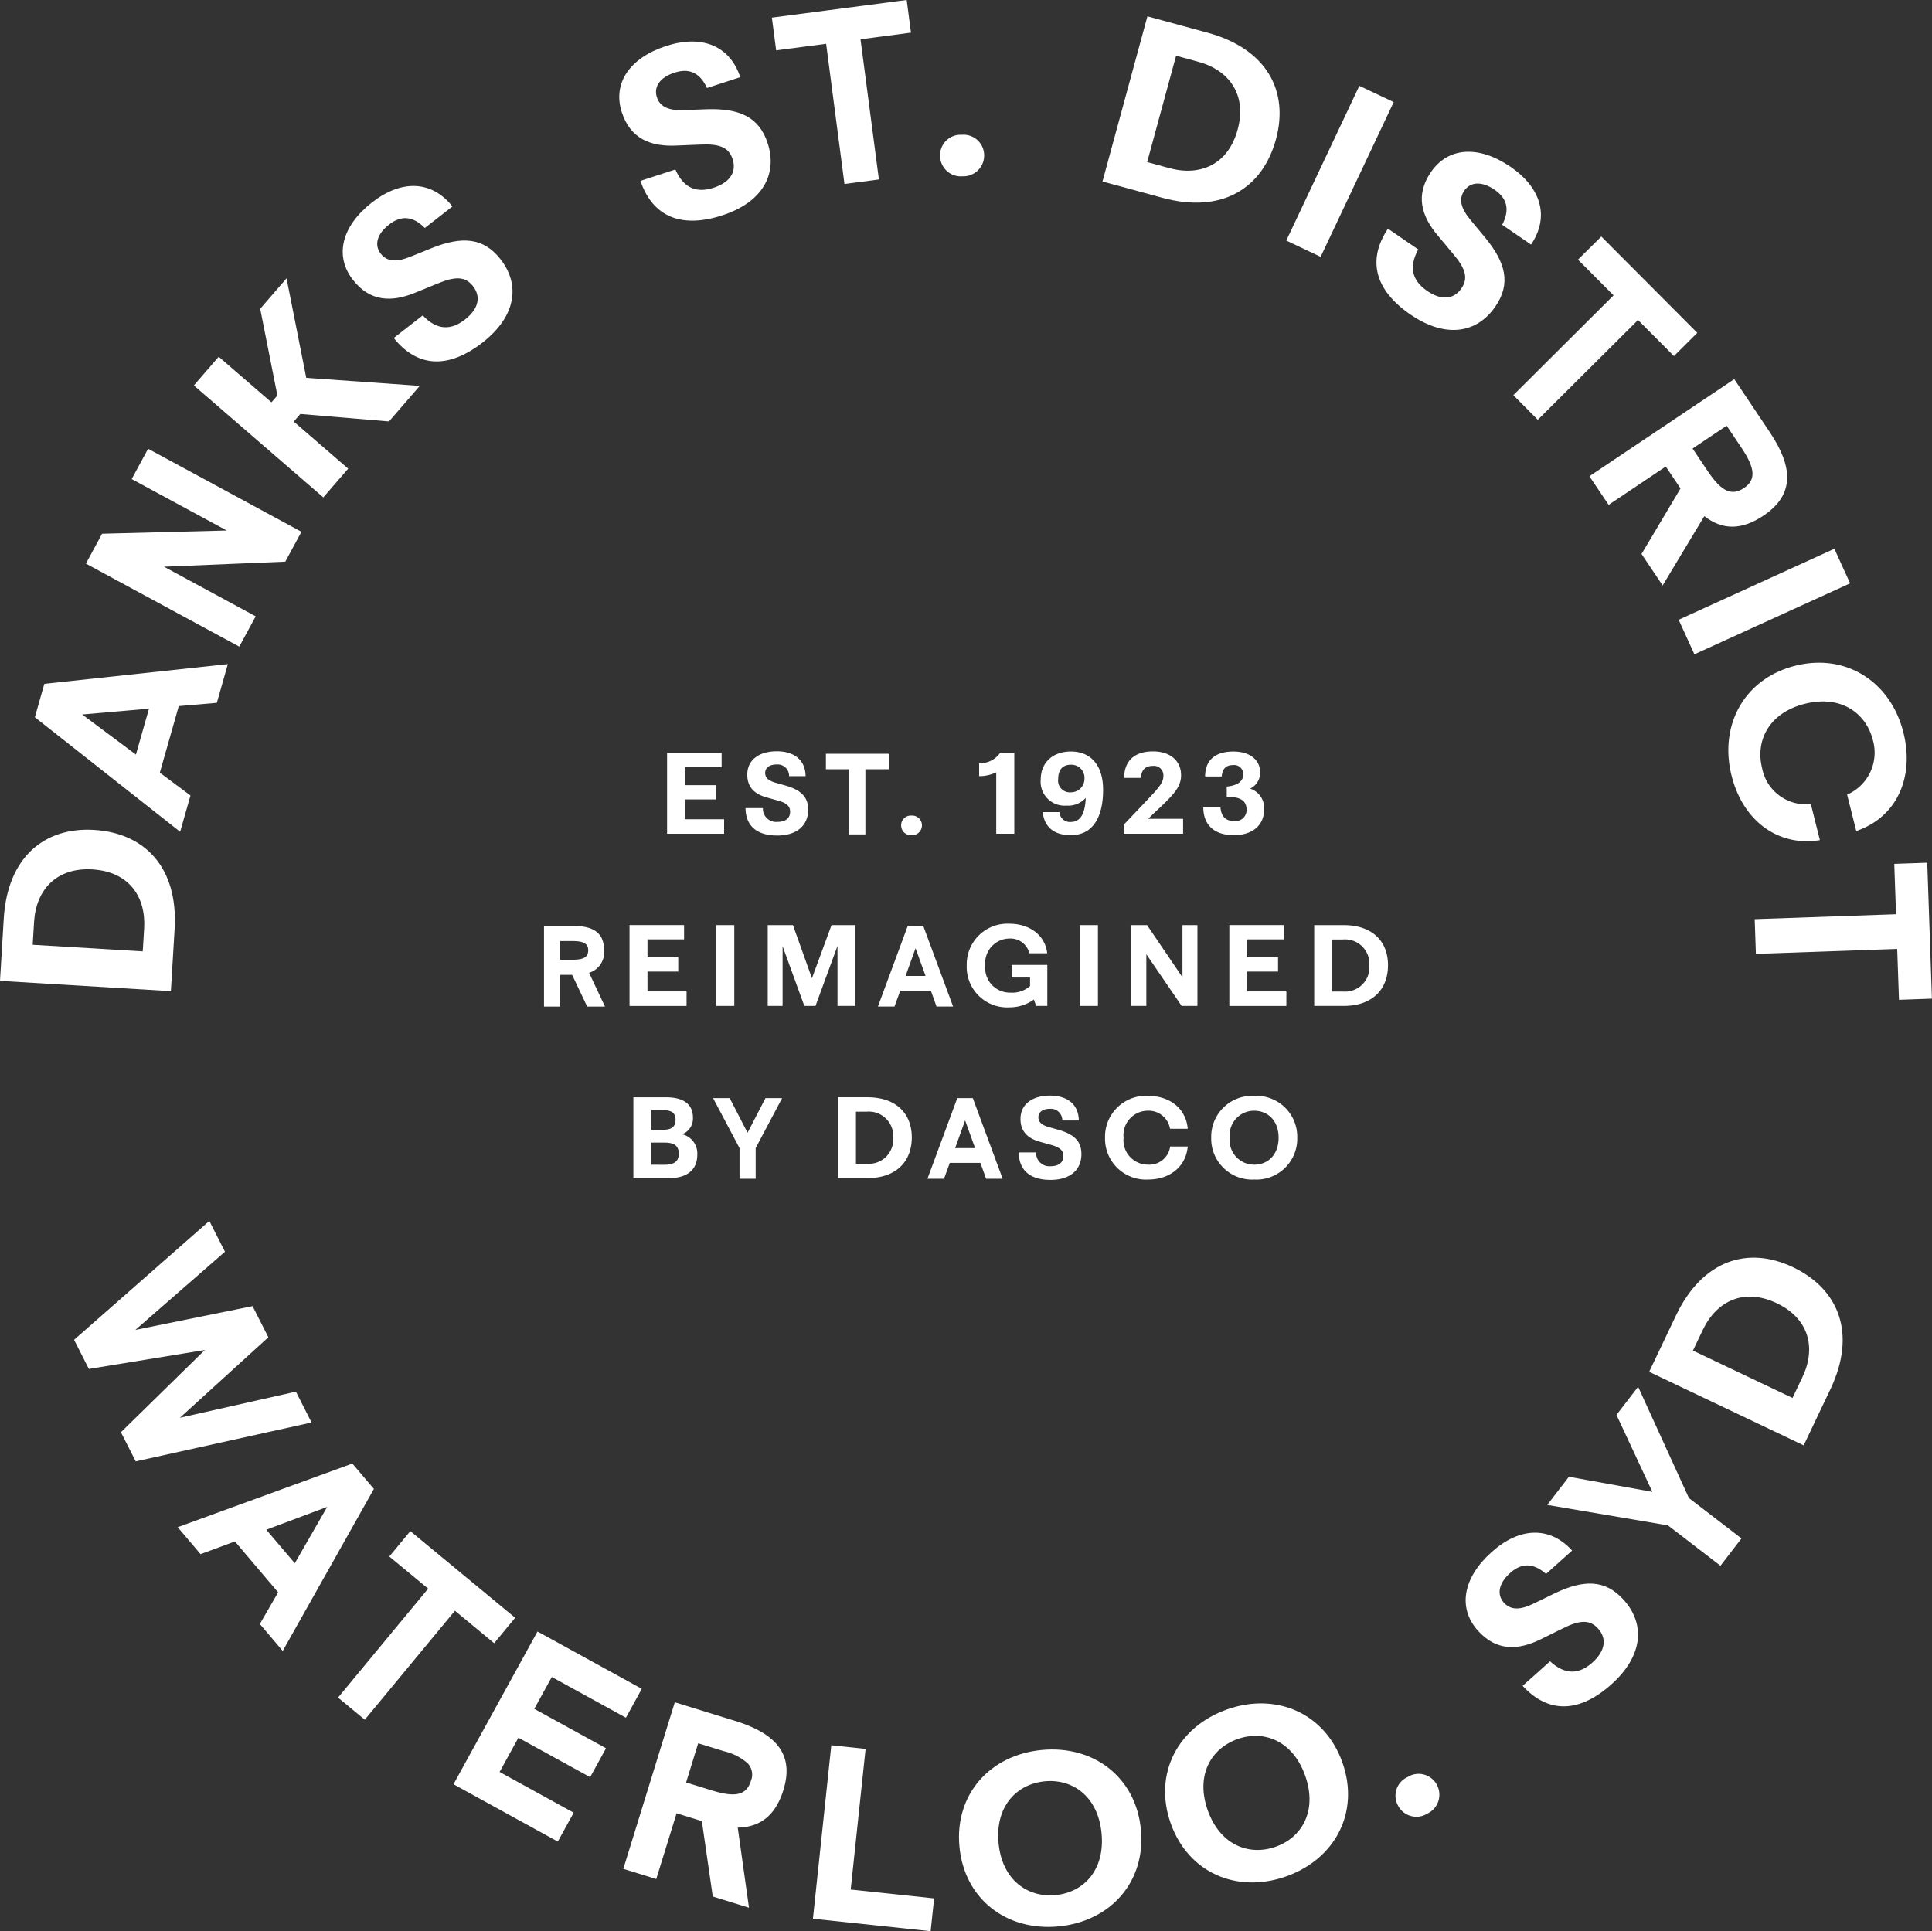 <svg xmlns="http://www.w3.org/2000/svg" xmlns:xlink="http://www.w3.org/1999/xlink" width="255.606" height="255.527" viewBox="0 0 255.606 255.527">
  <rect x="0" y="0" width="255.606" height="255.527" fill="#333333" stroke="none"/>
  <defs>
    <clipPath id="clip-path">
      <path id="Path_28" data-name="Path 28" d="M0,79.975H255.606V-175.551H0Z" transform="translate(0 175.551)" fill="none"/>
    </clipPath>
  </defs>
  <g id="DSD_Landing_Brandmark_Circle_White" transform="translate(0 175.551)">
    <g id="Group_51" data-name="Group 51" transform="translate(88.255 -75.921)">
      <path id="Path_26" data-name="Path 26" d="M2.362,2.746H-2.81V.121H1.261V-1.765H-2.81V-4.141H2.033V-6.027H-5.184V4.664H2.362Z" transform="translate(5.184 6.027)" fill="#fff"/>
    </g>
    <g id="Group_53" data-name="Group 53" transform="translate(0 -175.551)" clip-path="url(#clip-path)">
      <g id="Group_52" data-name="Group 52" transform="translate(98.641 99.411)">
        <path id="Path_27" data-name="Path 27" d="M2.593,2.421C2.593.66,1.539-.2-.315-.755l-1.431-.409C-2.625-1.416-3.1-1.793-3.1-2.452S-2.58-3.57-1.573-3.57A1.507,1.507,0,0,1,.062-2.029H2.247c-.016-2.09-1.477-3.285-3.8-3.285-2.4,0-3.914,1.179-3.914,3.081C-5.472-.487-4.418.376-2.862.8l1.4.394C-.3,1.508.2,1.9.2,2.689S-.331,4.025-1.48,4.025A1.752,1.752,0,0,1-3.4,2.2h-2.3c.031,2.4,1.54,3.63,4.2,3.63,2.64,0,4.087-1.367,4.087-3.41" transform="translate(5.692 5.314)" fill="#fff"/>
      </g>
    </g>
    <g id="Group_54" data-name="Group 54" transform="translate(109.269 -75.812)">
      <path id="Path_29" data-name="Path 29" d="M1.635,3.339V-5.282h3.1V-7.329H-3.588v2.047H-.515V3.339Z" transform="translate(3.588 7.329)" fill="#fff"/>
    </g>
    <g id="Group_61" data-name="Group 61" transform="translate(0 -175.551)" clip-path="url(#clip-path)">
      <g id="Group_55" data-name="Group 55" transform="translate(119.223 107.916)">
        <path id="Path_30" data-name="Path 30" d="M0,.4A1.289,1.289,0,0,0,1.368,1.709,1.3,1.3,0,0,0,2.751.4,1.289,1.289,0,0,0,1.368-.885,1.277,1.277,0,0,0,0,.4" transform="translate(0 0.885)" fill="#fff"/>
      </g>
      <g id="Group_56" data-name="Group 56" transform="translate(129.54 99.631)">
        <path id="Path_31" data-name="Path 31" d="M0,.959a5.233,5.233,0,0,0,2.263-.5V8.584h2.39V-2.106H2.767A3.2,3.2,0,0,1,0-.754Z" transform="translate(0 2.106)" fill="#fff"/>
      </g>
      <g id="Group_57" data-name="Group 57" transform="translate(137.689 99.442)">
        <path id="Path_32" data-name="Path 32" d="M1.068,2.239A3.119,3.119,0,0,0,3.615,1.217C3.52,3.119,3.033,4.407,1.6,4.407A1.369,1.369,0,0,1,.141,3.1H-2.076c.157,1.636,1.147,3.051,3.709,3.051,3.129,0,4.276-2.7,4.276-5.991,0-3.41-1.761-5.077-4.259-5.077-2.391,0-3.994,1.461-3.994,3.71A3.163,3.163,0,0,0,1.068,2.239m.565-5.407A1.733,1.733,0,0,1,3.442-1.3,1.775,1.775,0,0,1,1.65.479,1.55,1.55,0,0,1-.034-1.282c0-1.132.52-1.886,1.667-1.886" transform="translate(2.344 4.914)" fill="#fff"/>
      </g>
      <g id="Group_58" data-name="Group 58" transform="translate(148.696 99.426)">
        <path id="Path_33" data-name="Path 33" d="M0,3.026V4.252H7.829V2.271H3.208l.675-.659C6.524-.841,7.562-1.863,7.562-3.514c0-1.745-1.29-3.129-3.71-3.129C1.163-6.643.032-5.164.032-3.137h2.2c.093-1.084.613-1.588,1.6-1.588A1.248,1.248,0,0,1,5.22-3.4c0,.882-.52,1.493-2.578,3.648Z" transform="translate(0 6.643)" fill="#fff"/>
      </g>
      <g id="Group_59" data-name="Group 59" transform="translate(159.202 99.443)">
        <path id="Path_34" data-name="Path 34" d="M1.274,2.878c-1.036,0-1.7-.536-1.808-1.824H-2.8c0,2.406,1.525,3.694,4.025,3.694,2.483,0,4.025-1.306,4.025-3.442A2.7,2.7,0,0,0,3.4-1.414,2.346,2.346,0,0,0,4.718-3.583c0-1.463-1.164-2.735-3.553-2.735-2.311,0-3.726,1.084-3.726,3.3h2.2c.079-1.054.6-1.509,1.493-1.509A1.2,1.2,0,0,1,2.485-3.285c0,.8-.613,1.447-2.185,1.6V-.344C2.03-.33,2.925.126,2.925,1.385A1.465,1.465,0,0,1,1.274,2.878" transform="translate(2.797 6.318)" fill="#fff"/>
      </g>
      <g id="Group_60" data-name="Group 60" transform="translate(71.971 122.519)">
        <path id="Path_35" data-name="Path 35" d="M.668,2.025H2.253l1.972,4.15.022.048H6.6l-2.1-4.471A2.816,2.816,0,0,0,6.472-1.271c0-2.166-1.29-3.173-4.06-3.173H-1.467V6.222H.668Zm0-4.469H2.307c1.474,0,2.076.352,2.076,1.22,0,.9-.582,1.249-2.076,1.249H.668Z" transform="translate(1.467 4.444)" fill="#fff"/>
      </g>
    </g>
    <g id="Group_62" data-name="Group 62" transform="translate(83.287 -53.142)">
      <path id="Path_37" data-name="Path 37" d="M2.259.59V-1.3H-4.958V9.4H2.588V7.477H-2.584V4.851H1.487V2.966H-2.584V.59Z" transform="translate(4.958 1.296)" fill="#fff"/>
    </g>
    <path id="Path_38" data-name="Path 38" d="M65.111-80.763h2.374V-91.454H65.111Z" transform="translate(29.662 38.312)" fill="#fff"/>
    <g id="Group_63" data-name="Group 63" transform="translate(101.572 -53.142)">
      <path id="Path_39" data-name="Path 39" d="M2.889.861V8.8H5.215V-1.891H2.1L-.491,5.136-3.006-1.891H-6.341V8.8h1.966V.892L-1.5,8.8H-.021Z" transform="translate(6.341 1.891)" fill="#fff"/>
    </g>
    <g id="Group_64" data-name="Group 64" transform="translate(116.15 -53.034)">
      <path id="Path_40" data-name="Path 40" d="M.013,3.3l-.042.115H2.162l.764-2.1H6.975l.75,2.1H9.917L5.99-7.195l-.02-.055H3.917ZM6.271-.636H3.632L4.95-4.3Z" transform="translate(0.029 7.25)" fill="#fff"/>
    </g>
    <g id="Group_66" data-name="Group 66" transform="translate(0 -175.551)" clip-path="url(#clip-path)">
      <g id="Group_65" data-name="Group 65" transform="translate(127.9 122.221)">
        <path id="Path_41" data-name="Path 41" d="M0,1.732A5.349,5.349,0,0,0,5.659,7.266,5.441,5.441,0,0,0,8.882,6.228l.3.849h1.477V1.653H5.942V3.32H8.378V4.451a3.592,3.592,0,0,1-2.624.865,3.259,3.259,0,0,1-3.3-3.584A3.243,3.243,0,0,1,5.659-1.837,2.564,2.564,0,0,1,8.285.112h2.358C10.407-2.135,8.489-3.8,5.6-3.8A5.384,5.384,0,0,0,0,1.732" transform="translate(0 3.802)" fill="#fff"/>
      </g>
    </g>
    <path id="Path_43" data-name="Path 43" d="M100.537-91.453H98.163v10.691h2.374Z" transform="translate(44.72 38.312)" fill="#fff"/>
    <g id="Group_67" data-name="Group 67" transform="translate(149.681 -53.141)">
      <path id="Path_44" data-name="Path 44" d="M.62,1.205,5.289,8.044H7.38V-2.646H5.4v6.9L.715-2.646H-1.361V8.044H.62Z" transform="translate(1.361 2.646)" fill="#fff"/>
    </g>
    <g id="Group_68" data-name="Group 68" transform="translate(162.641 -53.142)">
      <path id="Path_45" data-name="Path 45" d="M2.259.59V-1.3H-4.958V9.4H2.589V7.477H-2.584V4.851H1.489V2.966H-2.584V.59Z" transform="translate(4.958 1.296)" fill="#fff"/>
    </g>
    <g id="Group_71" data-name="Group 71" transform="translate(0 -175.551)" clip-path="url(#clip-path)">
      <g id="Group_69" data-name="Group 69" transform="translate(173.872 122.41)">
        <path id="Path_46" data-name="Path 46" d="M1.215,0H-2.668V10.691H1.215c3.851,0,5.88-2.217,5.88-5.393C7.1,2.186,5.067,0,1.215,0M1.137,8.789H-.294V1.9H1.137a3.222,3.222,0,0,1,3.49,3.444,3.214,3.214,0,0,1-3.49,3.442" transform="translate(2.668)" fill="#fff"/>
      </g>
      <g id="Group_70" data-name="Group 70" transform="translate(83.797 145.189)">
        <path id="Path_47" data-name="Path 47" d="M2.647,2.367A2.615,2.615,0,0,0,.636-.306,2.226,2.226,0,0,0,2.067-2.523C2.067-4.3.777-5.195-1.5-5.195H-5.811V5.5h4.7c2.326,0,3.757-1.022,3.757-3.129M-3.437-3.5H-1.96c1.2,0,1.729.361,1.729,1.3,0,.9-.55,1.3-1.619,1.3H-3.437Zm0,7.231V.8h1.745C-.575.8.195,1.109.195,2.257c0,1.054-.629,1.477-1.933,1.477Z" transform="translate(5.811 5.195)" fill="#fff"/>
      </g>
    </g>
    <g id="Group_72" data-name="Group 72" transform="translate(94.335 -30.254)">
      <path id="Path_49" data-name="Path 49" d="M1.765,3.339V-.715l3.5-6.614h-2.2L.691-2.748-1.648-7.282l-.023-.047h-2.2L-.37-.715V3.339Z" transform="translate(3.875 7.329)" fill="#fff"/>
    </g>
    <g id="Group_74" data-name="Group 74" transform="translate(0 -175.551)" clip-path="url(#clip-path)">
      <g id="Group_73" data-name="Group 73" transform="translate(110.869 145.189)">
        <path id="Path_50" data-name="Path 50" d="M0,3.346H3.883c3.851,0,5.879-2.217,5.879-5.393,0-3.112-2.028-5.3-5.879-5.3H0ZM2.374-5.441H3.8A3.221,3.221,0,0,1,7.3-2,3.215,3.215,0,0,1,3.8,1.444H2.374Z" transform="translate(0 7.345)" fill="#fff"/>
      </g>
    </g>
    <g id="Group_75" data-name="Group 75" transform="translate(122.705 -30.254)">
      <path id="Path_52" data-name="Path 52" d="M2.427,3.339H4.619L.692-7.274l-.02-.055H-1.381L-5.286,3.224l-.041.115h2.189l.766-2.1H1.677ZM-1.666-.716-.348-4.383.971-.716Z" transform="translate(5.327 7.329)" fill="#fff"/>
    </g>
    <g id="Group_80" data-name="Group 80" transform="translate(0 -175.551)" clip-path="url(#clip-path)">
      <g id="Group_76" data-name="Group 76" transform="translate(134.786 144.969)">
        <path id="Path_53" data-name="Path 53" d="M1.318,2.923A1.75,1.75,0,0,1-.6,1.1h-2.3c.031,2.4,1.54,3.632,4.2,3.632S5.391,3.362,5.391,1.32c0-1.763-1.054-2.627-2.908-3.176L1.052-2.265C.17-2.517-.3-2.894-.3-3.554c0-.645.518-1.116,1.524-1.116A1.509,1.509,0,0,1,2.86-3.129H5.045c-.016-2.092-1.477-3.287-3.8-3.287-2.4,0-3.914,1.18-3.914,3.081,0,1.745,1.054,2.61,2.61,3.035l1.4.393C2.5.408,3,.8,3,1.587S2.467,2.923,1.318,2.923" transform="translate(2.894 6.416)" fill="#fff"/>
      </g>
      <g id="Group_77" data-name="Group 77" transform="translate(146.197 145.001)">
        <path id="Path_54" data-name="Path 54" d="M3.424,2.1H1.1A2.779,2.779,0,0,1-1.826,4.5,3.232,3.232,0,0,1-5.064.933,3.233,3.233,0,0,1-1.826-2.636,2.857,2.857,0,0,1,1.081-.247H3.424C3.2-2.934,1.034-4.6-1.826-4.6A5.409,5.409,0,0,0-7.517.933,5.409,5.409,0,0,0-1.826,6.467c2.939,0,5.03-1.761,5.25-4.371" transform="translate(7.517 4.601)" fill="#fff"/>
      </g>
      <g id="Group_78" data-name="Group 78" transform="translate(160.245 145.001)">
        <path id="Path_55" data-name="Path 55" d="M1.781,3.464A5.409,5.409,0,0,0,7.473-2.07,5.409,5.409,0,0,0,1.781-7.6,5.41,5.41,0,0,0-3.91-2.07,5.41,5.41,0,0,0,1.781,3.464m0-9.1c1.745,0,3.224,1.242,3.224,3.569S3.526,1.5,1.781,1.5A3.233,3.233,0,0,1-1.457-2.07,3.233,3.233,0,0,1,1.781-5.639" transform="translate(3.91 7.604)" fill="#fff"/>
      </g>
      <g id="Group_79" data-name="Group 79" transform="translate(-0.001 109.787)">
        <path id="Path_56" data-name="Path 56" d="M7.231,4.115C7.721-4.032,3.291-8.6-3.425-9.006-10.009-9.4-14.888-5.39-15.377,2.755l-.495,8.212L6.737,12.327ZM3.2,4.039,3.015,7.064l-14.561-.875.182-3.026c.253-4.223,2.937-7.231,7.725-6.943S3.454-.217,3.2,4.039" transform="translate(15.872 9.032)" fill="#fff"/>
      </g>
    </g>
    <g id="Group_81" data-name="Group 81" transform="translate(4.611 -87.679)">
      <path id="Path_58" data-name="Path 58" d="M6.444,5.442,2.389,2.42,4.894-6.386l5.038-.435,1.457-5.124L-12.889-9.332l-1.256,4.419L5.077,10.245ZM-.774.031-7.882-5.277.955-6.051Z" transform="translate(14.145 11.945)" fill="#fff"/>
    </g>
    <g id="Group_82" data-name="Group 82" transform="translate(11.365 -116.172)">
      <path id="Path_59" data-name="Path 59" d="M6.351,8.195l2.172-4.01L-3.609-2.381l15.962-.664.084,0L14.578-7-5.583-17.917l-.131-.071-2.172,4.012L4.69-7.17l-16.49.426-2.141,3.956L6.22,8.123Z" transform="translate(13.941 17.988)" fill="#fff"/>
    </g>
    <g id="Group_83" data-name="Group 83" transform="translate(25.65 -138.725)">
      <path id="Path_60" data-name="Path 60" d="M6.389,7.883l-7.2-6.228L.058.647l11.733.99,4.073-4.709L.844-4.132-1.765-17.3l-3.485,4.029L-2.976-1.8l-.786.907-6.977-6.033-3.287,3.8L3.1,11.686Z" transform="translate(14.025 17.303)" fill="#fff"/>
    </g>
    <g id="Group_86" data-name="Group 86" transform="translate(0 -175.551)" clip-path="url(#clip-path)">
      <g id="Group_84" data-name="Group 84" transform="translate(45.342 24.608)">
        <path id="Path_61" data-name="Path 61" d="M3.023,4.411,5.872,3.247c2.355-.99,3.706-.987,4.729.328S11.448,6.5,9.528,8C7.716,9.408,5.858,9.462,3.95,7.445L.113,10.433c3.185,3.978,7.3,4.064,11.743.606C16.27,7.6,16.908,3.433,14.247.017,11.956-2.926,9.069-3,5.253-1.506L2.332-.327C.533.4-.747.382-1.607-.721c-.838-1.079-.585-2.541,1.1-3.851C1.119-5.84,2.665-5.7,4.227-4.124L7.879-6.97c-2.748-3.473-6.745-3.568-10.634-.539C-6.776-4.377-7.764-.443-5.288,2.736-3.018,5.653-.131,5.727,3.023,4.411" transform="translate(6.636 9.683)" fill="#fff"/>
      </g>
      <g id="Group_85" data-name="Group 85" transform="translate(81.929 5.499)">
        <path id="Path_62" data-name="Path 62" d="M2.373,4.307l3.076-.127C8,4.051,9.268,4.513,9.786,6.095s-.2,3.042-2.512,3.795c-2.185.712-3.95.13-5.058-2.415L-2.406,8.98c1.639,4.822,5.482,6.3,10.834,4.56,5.319-1.732,7.333-5.435,5.994-9.55C13.266.444,10.579-.607,6.482-.5l-3.15.115C1.395-.311.2-.762-.234-2.093-.659-3.39.076-4.679,2.1-5.339c1.964-.64,3.37.023,4.3,2.031l4.4-1.434C9.4-8.943,5.676-10.389.992-8.864-3.854-7.286-6.117-3.922-4.871-.093c1.146,3.515,3.833,4.566,7.244,4.4" transform="translate(5.209 9.455)" fill="#fff"/>
      </g>
    </g>
    <g id="Group_87" data-name="Group 87" transform="translate(102.12 -175.551)">
      <path id="Path_64" data-name="Path 64" d="M5.583,0-12.108,2.317l-.147.02.546,4.18.02.146L-5.076,5.8l2.406,18.4.02.148,4.554-.6L-.528,5.2l6.677-.875L5.6.148Z" transform="translate(12.255)" fill="#fff"/>
    </g>
    <g id="Group_90" data-name="Group 90" transform="translate(0 -175.551)" clip-path="url(#clip-path)">
      <g id="Group_88" data-name="Group 88" transform="translate(124.378 17.838)">
        <path id="Path_65" data-name="Path 65" d="M.921,1.719A2.757,2.757,0,0,0,3.806-1.092,2.732,2.732,0,0,0,.831-3.773,2.7,2.7,0,0,0-2.021-1,2.73,2.73,0,0,0,.921,1.719" transform="translate(2.021 3.773)" fill="#fff"/>
      </g>
      <g id="Group_89" data-name="Group 89" transform="translate(145.86 2.165)">
        <path id="Path_66" data-name="Path 66" d="M7.184,5.089c1.731-6.362-1.2-11.957-9.071-14.1l-7.939-2.16L-15.77,10.681l7.936,2.16C.04,14.984,5.419,11.579,7.184,5.089M-6.031-5.962l2.924.8C.975-4.055,3.372-.815,2.113,3.812s-4.936,6.217-9.049,5.1l-2.924-.8Z" transform="translate(15.77 11.17)" fill="#fff"/>
      </g>
    </g>
    <g id="Group_91" data-name="Group 91" transform="translate(170.176 -164.19)">
      <path id="Path_68" data-name="Path 68" d="M4.449.672-.1-1.475-9.765,19l4.547,2.147Z" transform="translate(9.765 1.475)" fill="#fff"/>
    </g>
    <g id="Group_93" data-name="Group 93" transform="translate(0 -175.551)" clip-path="url(#clip-path)">
      <g id="Group_92" data-name="Group 92" transform="translate(182.106 20.084)">
        <path id="Path_69" data-name="Path 69" d="M4.925,6.407C7.032,3.33,6.225.559,3.64-2.622L1.629-5.047C.391-6.54.019-7.764.808-8.918c.77-1.125,2.243-1.33,4-.127C6.513-7.879,6.844-6.361,5.824-4.4L9.643-1.783c2.474-3.672,1.346-7.509-2.72-10.292-4.2-2.878-8.253-2.623-10.527.7-2.087,3.051-1.281,5.821.932,8.425L-.7-.587C.96,1.353,1.371,2.643.429,4.016s-2.533,1.7-4.538.325C-6,3.042-6.62,1.289-5.28-1.141L-9.291-3.888C-12.115.355-10.943,4.3-6.3,7.481c4.617,3.16,8.78,2.5,11.224-1.074" transform="translate(10.812 14.064)" fill="#fff"/>
      </g>
    </g>
    <g id="Group_94" data-name="Group 94" transform="translate(200.215 -144.268)">
      <path id="Path_71" data-name="Path 71" d="M.033,6.542l-.106.1L3.062,9.8l.106.1L16.423-3.3l4.648,4.667.106.106L24.161-1.5l.106-.1-12.6-12.646-.1-.1L8.58-11.385l-.1.1,4.706,4.725Z" transform="translate(0.073 14.36)" fill="#fff"/>
    </g>
    <g id="Group_96" data-name="Group 96" transform="translate(0 -175.551)" clip-path="url(#clip-path)">
      <g id="Group_95" data-name="Group 95" transform="translate(210.278 50.164)">
        <path id="Path_72" data-name="Path 72" d="M.8,5.208,8.361.133,10.31,3.04,5.2,11.627l-.047.082,2.793,4.164L13.46,6.7c2.4,1.878,4.959,1.857,7.822-.064,2.076-1.392,3.1-3.019,3.138-4.977.032-1.735-.731-3.738-2.333-6.125l-4.668-6.961L-1.746,1.42ZM16.415-5.267l2,2.984c1.793,2.675,1.881,4.2.3,5.26-1.643,1.1-2.99.475-4.809-2.237l-2-2.985Z" transform="translate(1.746 11.431)" fill="#fff"/>
      </g>
    </g>
    <g id="Group_97" data-name="Group 97" transform="translate(222.089 -102.938)">
      <path id="Path_74" data-name="Path 74" d="M.652,4.371l20.6-9.39L19.167-9.594-1.432-.2Z" transform="translate(1.432 9.594)" fill="#fff"/>
    </g>
    <g id="Group_99" data-name="Group 99" transform="translate(0 -175.551)" clip-path="url(#clip-path)">
      <g id="Group_98" data-name="Group 98" transform="translate(228.663 87.69)">
        <path id="Path_75" data-name="Path 75" d="M2.772.125c-6.748,1.694-10.11,7.86-8.431,14.544C-4.143,20.708.551,24.1,6.026,23.2l-1.2-4.779a5.888,5.888,0,0,1-6.45-4.767c-.9-3.585.882-7.292,5.661-8.493s8.1,1.228,9,4.812a6.055,6.055,0,0,1-3.41,7.207l1.21,4.812c5.406-1.838,7.712-7.154,6.236-13.032C15.4,2.278,9.522-1.569,2.772.125" transform="translate(6.086 0.274)" fill="#fff"/>
      </g>
    </g>
    <g id="Group_100" data-name="Group 100" transform="translate(232.15 -61.399)">
      <path id="Path_77" data-name="Path 77" d="M5.779.047l.233,6.666-18.7.652.154,4.444,0,.148,18.7-.654.23,6.582,0,.15,4.364-.153L10.147.043l0-.147Z" transform="translate(12.686 0.104)" fill="#fff"/>
    </g>
    <g id="Group_101" data-name="Group 101" transform="translate(9.8 -14.003)">
      <path id="Path_78" data-name="Path 78" d="M9.186,7.07-6.162,10.524,5.454-.05l.084-.076L3.449-4.247-12.058-1.1-.289-11.367l.089-.076L-2.269-15.52-20.079.133l-.086.076,1.956,3.857L-2.866,1.561l-11.024,10.8-.077.077,1.956,3.856,23.264-5.143Z" transform="translate(20.165 15.52)" fill="#fff"/>
    </g>
    <g id="Group_102" data-name="Group 102" transform="translate(23.509 18.1)">
      <path id="Path_79" data-name="Path 79" d="M8.125,1.051,5.275-2.306-17.633,6.043l-.2.073,3.025,3.565L-10.262,8l5.716,6.736-2.419,4.186,3.026,3.566L8.074,1.141ZM-2.341,10.887l-3.77-4.438,8.057-3.02Z" transform="translate(17.834 2.306)" fill="#fff"/>
    </g>
    <g id="Group_103" data-name="Group 103" transform="translate(44.725 27.039)">
      <path id="Path_80" data-name="Path 80" d="M6.463,4.642,9.245,1.279-4.509-10.094l-.115-.095L-7.406-6.827l5.141,4.25-11.828,14.3-.095.115,3.538,2.927L1.274.349Z" transform="translate(14.187 10.189)" fill="#fff"/>
    </g>
    <g id="Group_104" data-name="Group 104" transform="translate(59.999 40.323)">
      <path id="Path_81" data-name="Path 81" d="M4.07,1.884,13.745,7.2l.13.073,2.1-3.824L2.309-4.062l-.13-.073L-8.863,15.945l-.071.131L4.734,23.591l.13.071,2.1-3.824-9.8-5.39L-.349,9.921l9.362,5.145.13.073,2.1-3.824L1.754,6.1Z" transform="translate(8.934 4.135)" fill="#fff"/>
    </g>
    <g id="Group_106" data-name="Group 106" transform="translate(0 -175.551)" clip-path="url(#clip-path)">
      <g id="Group_105" data-name="Group 105" transform="translate(82.465 225.238)">
        <path id="Path_82" data-name="Path 82" d="M4.638.774-3.228-1.655-3.37-1.7l-6.767,21.9-.044.143,4.358,1.346,2.69-8.7L.209,14.021,1.641,23.91,1.654,24l4.792,1.482-1.489-10.6C8,14.832,9.979,13.2,11,9.911c1.378-4.466-.642-7.37-6.359-9.137M6.705,8.686c-.584,1.889-2.029,2.249-5.147,1.285L-1.874,8.911l1.6-5.186L3.161,4.786A7.21,7.21,0,0,1,6.252,6.359a2.157,2.157,0,0,1,.453,2.327" transform="translate(10.181 1.699)" fill="#fff"/>
      </g>
    </g>
    <g id="Group_107" data-name="Group 107" transform="translate(107.551 55.376)">
      <path id="Path_84" data-name="Path 84" d="M.005,7.136l-.016.148L15.414,8.918l.148.016.46-4.34L4.987,3.425,6.942-15.035l.016-.148-4.537-.482Z" transform="translate(0.011 15.665)" fill="#fff"/>
    </g>
    <g id="Group_112" data-name="Group 112" transform="translate(0 -175.551)" clip-path="url(#clip-path)">
      <g id="Group_108" data-name="Group 108" transform="translate(126.874 231.484)">
        <path id="Path_85" data-name="Path 85" d="M3.426.021C-3.437.679-8.123,5.913-7.457,12.843S-1.2,24.022,5.665,23.362,17.213,17.47,16.548,10.54,10.289-.636,3.426.021m1.841,19.2c-3.68.352-7.081-1.965-7.551-6.873S.144,4.52,3.823,4.166s7.048,1.968,7.519,6.875-2.4,7.825-6.076,8.179" transform="translate(7.52 0.046)" fill="#fff"/>
      </g>
      <g id="Group_109" data-name="Group 109" transform="translate(154.14 225.388)">
        <path id="Path_86" data-name="Path 86" d="M2.573.247c-6.5,2.285-9.79,8.486-7.485,15.051s8.754,9.345,15.254,7.061,9.792-8.487,7.485-15.052S9.075-2.038,2.573.247m6.39,18.184c-3.486,1.224-7.34-.207-8.974-4.856S.465,5.4,3.954,4.172s7.308.218,8.943,4.866-.447,8.169-3.934,9.393" transform="translate(5.647 0.542)" fill="#fff"/>
      </g>
      <g id="Group_110" data-name="Group 110" transform="translate(184.617 234.726)">
        <path id="Path_87" data-name="Path 87" d="M.5.13A2.7,2.7,0,0,0-.739,3.915,2.73,2.73,0,0,0,3.128,4.955,2.759,2.759,0,0,0,4.38,1.126,2.732,2.732,0,0,0,.5.13" transform="translate(1.093 0.286)" fill="#fff"/>
      </g>
      <g id="Group_111" data-name="Group 111" transform="translate(193.909 202.798)">
        <path id="Path_88" data-name="Path 88" d="M3.706,2.5.872,3.882c-1.745.849-3.022.92-3.956-.121-.911-1.017-.76-2.5.827-3.918C-.721-1.536.835-1.5,2.5-.038L5.949-3.13c-2.982-3.276-6.979-3.093-10.65.2C-8.5.47-9.208,4.464-6.518,7.464c2.469,2.752,5.354,2.627,8.409,1.1L4.652,7.2c2.281-1.148,3.632-1.239,4.741,0s1.047,2.863-.763,4.488c-1.71,1.533-3.56,1.716-5.6-.164L-.6,14.77c3.451,3.75,7.567,3.549,11.758-.208,4.166-3.735,4.512-7.937,1.623-11.161C10.293.623,7.41.748,3.706,2.5" transform="translate(8.134 5.495)" fill="#fff"/>
      </g>
    </g>
    <g id="Group_113" data-name="Group 113" transform="translate(204.704 7.937)">
      <path id="Path_90" data-name="Path 90" d="M3.794.071l-.1-.226L.829,3.57,5.583,13.756l-11.048-2-2.863,3.725L7.637,18.189l6.95,5.342,2.78-3.616-6.952-5.342Z" transform="translate(8.328 0.155)" fill="#fff"/>
    </g>
    <g id="Group_115" data-name="Group 115" transform="translate(0 -175.551)" clip-path="url(#clip-path)">
      <g id="Group_114" data-name="Group 114" transform="translate(218.185 166.409)">
        <path id="Path_91" data-name="Path 91" d="M5.952.393C0-2.441-6.026-.55-9.529,6.816l-3.536,7.426L7.381,23.972l3.534-7.426C14.419,9.179,12.027,3.282,5.952.393m1.253,14.57L5.9,17.7l-13.17-6.266,1.3-2.735C-4.147,4.879-.534,3.1,3.8,5.156s5.239,5.959,3.407,9.808" transform="translate(13.065 0.862)" fill="#fff"/>
      </g>
    </g>
  </g>
</svg>
